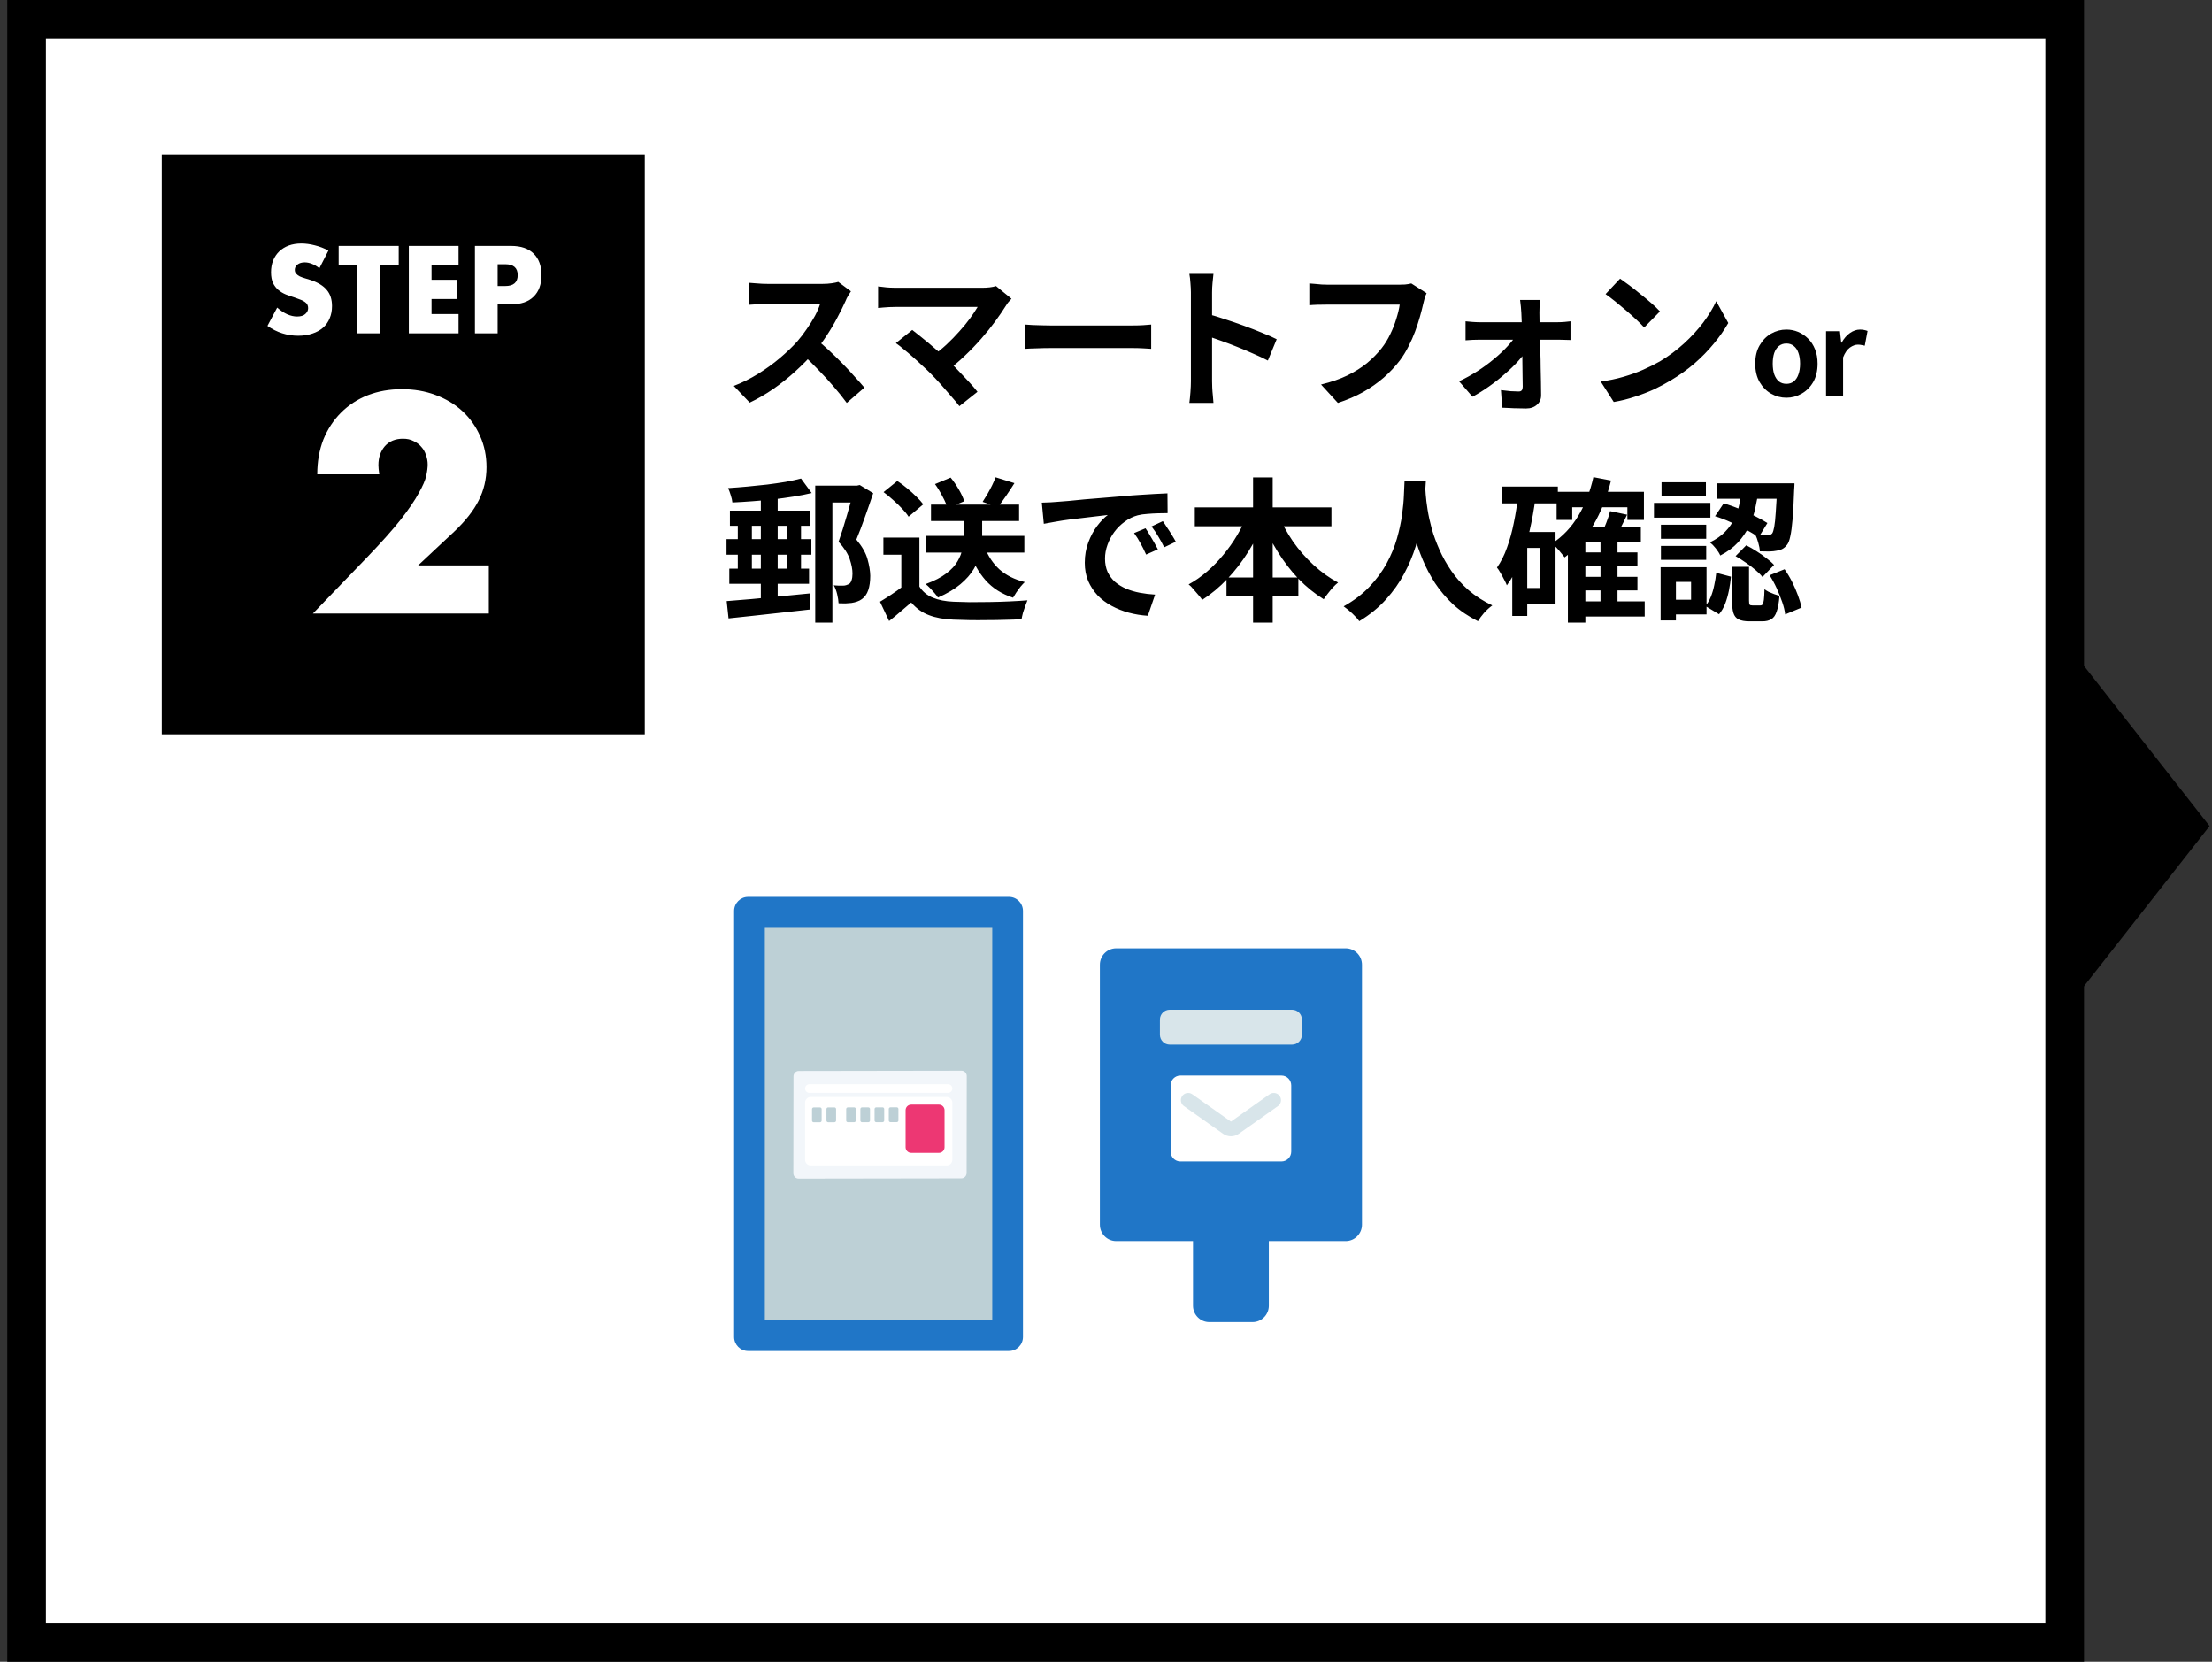 <svg width="229" height="172" viewBox="0 0 229 172" fill="none" xmlns="http://www.w3.org/2000/svg">
<rect x="0" y="0" width="229" height="172" fill="#333333" stroke="none"/>
<path d="M228.75 85.501L210.75 108.45L210.75 62.551L228.75 85.501Z" fill="black"/>
<rect x="2.75" y="2" width="211" height="168" fill="white"/>
<rect x="2.75" y="2" width="211" height="168" stroke="black" stroke-width="4"/>
<rect width="50" height="60" transform="translate(16.75 16)" fill="black"/>
<path d="M33.064 27.768C32.808 27.561 32.552 27.409 32.296 27.312C32.04 27.209 31.792 27.157 31.552 27.157C31.248 27.157 31 27.229 30.808 27.372C30.616 27.517 30.52 27.704 30.52 27.936C30.52 28.096 30.568 28.229 30.664 28.332C30.76 28.436 30.884 28.529 31.036 28.608C31.196 28.68 31.372 28.744 31.564 28.8C31.764 28.857 31.96 28.916 32.152 28.98C32.92 29.236 33.48 29.581 33.832 30.012C34.192 30.436 34.372 30.992 34.372 31.68C34.372 32.145 34.292 32.565 34.132 32.941C33.98 33.316 33.752 33.641 33.448 33.913C33.152 34.176 32.784 34.38 32.344 34.525C31.912 34.676 31.42 34.752 30.868 34.752C29.724 34.752 28.664 34.413 27.688 33.733L28.696 31.837C29.048 32.148 29.396 32.38 29.74 32.532C30.084 32.684 30.424 32.761 30.76 32.761C31.144 32.761 31.428 32.672 31.612 32.496C31.804 32.321 31.9 32.12 31.9 31.896C31.9 31.761 31.876 31.645 31.828 31.549C31.78 31.445 31.7 31.352 31.588 31.273C31.476 31.184 31.328 31.105 31.144 31.032C30.968 30.96 30.752 30.881 30.496 30.793C30.192 30.697 29.892 30.593 29.596 30.48C29.308 30.36 29.048 30.204 28.816 30.012C28.592 29.82 28.408 29.581 28.264 29.293C28.128 28.997 28.06 28.625 28.06 28.177C28.06 27.729 28.132 27.325 28.276 26.965C28.428 26.596 28.636 26.285 28.9 26.029C29.172 25.765 29.5 25.561 29.884 25.416C30.276 25.273 30.712 25.201 31.192 25.201C31.64 25.201 32.108 25.265 32.596 25.392C33.084 25.512 33.552 25.692 34 25.933L33.064 27.768ZM39.345 27.445V34.501H36.993V27.445H35.061V25.453H41.277V27.445H39.345ZM47.471 27.445H44.675V28.956H47.315V30.948H44.675V32.508H47.471V34.501H42.323V25.453H47.471V27.445ZM51.519 29.605H52.299C53.163 29.605 53.595 29.229 53.595 28.477C53.595 27.724 53.163 27.349 52.299 27.349H51.519V29.605ZM51.519 34.501H49.167V25.453H52.911C53.927 25.453 54.703 25.716 55.239 26.244C55.783 26.773 56.055 27.517 56.055 28.477C56.055 29.436 55.783 30.18 55.239 30.709C54.703 31.236 53.927 31.5 52.911 31.5H51.519V34.501Z" fill="white"/>
<path d="M50.605 63.501H32.395L38.005 57.681C39.485 56.141 40.645 54.84 41.485 53.781C42.325 52.7 42.945 51.791 43.345 51.05C43.765 50.31 44.025 49.711 44.125 49.251C44.225 48.791 44.275 48.401 44.275 48.081C44.275 47.74 44.215 47.41 44.095 47.09C43.995 46.77 43.835 46.49 43.615 46.251C43.395 45.99 43.125 45.791 42.805 45.651C42.505 45.49 42.145 45.41 41.725 45.41C40.925 45.41 40.295 45.67 39.835 46.191C39.395 46.711 39.175 47.361 39.175 48.141C39.175 48.361 39.205 48.681 39.265 49.1H32.845C32.845 47.781 33.055 46.581 33.475 45.501C33.915 44.42 34.525 43.49 35.305 42.711C36.085 41.931 37.005 41.331 38.065 40.91C39.145 40.49 40.325 40.281 41.605 40.281C42.865 40.281 44.025 40.48 45.085 40.88C46.165 41.281 47.095 41.84 47.875 42.56C48.655 43.281 49.265 44.141 49.705 45.141C50.145 46.12 50.365 47.191 50.365 48.35C50.365 49.59 50.095 50.74 49.555 51.8C49.035 52.84 48.195 53.91 47.035 55.011L43.285 58.52H50.605V63.501Z" fill="white"/>
<path d="M88.094 30.152C88.03 30.248 87.934 30.398 87.806 30.601C87.689 30.803 87.598 30.99 87.534 31.16C87.31 31.662 87.033 32.222 86.702 32.84C86.382 33.459 86.014 34.083 85.598 34.712C85.193 35.331 84.761 35.913 84.302 36.456C83.705 37.129 83.043 37.795 82.318 38.456C81.603 39.107 80.846 39.71 80.046 40.264C79.257 40.809 78.446 41.278 77.614 41.672L75.966 39.944C76.83 39.614 77.667 39.198 78.478 38.697C79.289 38.195 80.041 37.651 80.734 37.065C81.427 36.478 82.025 35.907 82.526 35.352C82.878 34.947 83.209 34.515 83.518 34.056C83.838 33.598 84.121 33.145 84.366 32.697C84.611 32.238 84.793 31.817 84.91 31.433C84.803 31.433 84.611 31.433 84.334 31.433C84.057 31.433 83.731 31.433 83.358 31.433C82.995 31.433 82.611 31.433 82.206 31.433C81.801 31.433 81.411 31.433 81.038 31.433C80.675 31.433 80.355 31.433 80.078 31.433C79.801 31.433 79.603 31.433 79.486 31.433C79.262 31.433 79.027 31.443 78.782 31.465C78.537 31.475 78.302 31.491 78.078 31.512C77.865 31.523 77.699 31.534 77.582 31.544V29.273C77.742 29.283 77.939 29.299 78.174 29.32C78.409 29.342 78.643 29.358 78.878 29.369C79.123 29.379 79.326 29.384 79.486 29.384C79.625 29.384 79.843 29.384 80.142 29.384C80.441 29.384 80.782 29.384 81.166 29.384C81.55 29.384 81.945 29.384 82.35 29.384C82.766 29.384 83.161 29.384 83.534 29.384C83.918 29.384 84.249 29.384 84.526 29.384C84.803 29.384 85.006 29.384 85.134 29.384C85.486 29.384 85.806 29.363 86.094 29.32C86.393 29.278 86.622 29.23 86.782 29.177L88.094 30.152ZM84.51 35.129C84.926 35.459 85.369 35.843 85.838 36.281C86.307 36.718 86.771 37.171 87.23 37.641C87.689 38.11 88.11 38.563 88.494 39.001C88.889 39.427 89.219 39.8 89.486 40.12L87.662 41.705C87.267 41.16 86.814 40.595 86.302 40.008C85.801 39.422 85.267 38.84 84.702 38.264C84.147 37.678 83.582 37.123 83.006 36.6L84.51 35.129ZM104.714 30.921C104.596 31.049 104.49 31.166 104.394 31.273C104.308 31.379 104.234 31.486 104.17 31.593C103.85 32.105 103.471 32.659 103.034 33.257C102.596 33.854 102.111 34.456 101.578 35.065C101.044 35.672 100.479 36.259 99.882 36.825C99.295 37.39 98.687 37.902 98.058 38.361L96.474 36.873C97.007 36.51 97.508 36.11 97.978 35.672C98.458 35.224 98.9 34.771 99.306 34.312C99.722 33.854 100.09 33.406 100.41 32.968C100.73 32.531 100.996 32.131 101.21 31.768C100.996 31.768 100.714 31.768 100.362 31.768C100.01 31.768 99.599 31.768 99.13 31.768C98.671 31.768 98.186 31.768 97.674 31.768C97.162 31.768 96.65 31.768 96.138 31.768C95.636 31.768 95.156 31.768 94.698 31.768C94.25 31.768 93.855 31.768 93.514 31.768C93.183 31.768 92.927 31.768 92.746 31.768C92.532 31.768 92.303 31.774 92.058 31.785C91.823 31.795 91.599 31.811 91.386 31.832C91.172 31.854 91.012 31.87 90.906 31.881V29.64C91.044 29.651 91.22 29.672 91.434 29.704C91.658 29.736 91.887 29.758 92.122 29.768C92.356 29.779 92.564 29.785 92.746 29.785C92.884 29.785 93.119 29.785 93.45 29.785C93.791 29.785 94.191 29.785 94.65 29.785C95.108 29.785 95.599 29.785 96.122 29.785C96.655 29.785 97.188 29.785 97.722 29.785C98.266 29.785 98.788 29.785 99.29 29.785C99.791 29.785 100.239 29.785 100.634 29.785C101.039 29.785 101.37 29.785 101.626 29.785C102.255 29.785 102.751 29.726 103.114 29.608L104.714 30.921ZM96.266 38.584C96.031 38.35 95.759 38.094 95.45 37.816C95.151 37.529 94.836 37.24 94.506 36.953C94.186 36.664 93.871 36.398 93.562 36.153C93.263 35.897 92.991 35.683 92.746 35.513L94.442 34.153C94.655 34.312 94.906 34.51 95.194 34.745C95.492 34.979 95.807 35.235 96.138 35.513C96.468 35.79 96.804 36.078 97.146 36.377C97.487 36.675 97.812 36.968 98.122 37.257C98.474 37.598 98.836 37.966 99.21 38.361C99.594 38.755 99.956 39.139 100.298 39.513C100.65 39.886 100.948 40.233 101.194 40.553L99.322 42.041C99.098 41.742 98.81 41.395 98.458 41.001C98.116 40.595 97.754 40.179 97.37 39.752C96.986 39.326 96.618 38.937 96.266 38.584ZM106.138 33.593C106.33 33.603 106.575 33.619 106.874 33.641C107.172 33.651 107.482 33.662 107.802 33.672C108.132 33.683 108.436 33.688 108.714 33.688C108.98 33.688 109.311 33.688 109.706 33.688C110.1 33.688 110.527 33.688 110.986 33.688C111.455 33.688 111.935 33.688 112.426 33.688C112.927 33.688 113.423 33.688 113.914 33.688C114.404 33.688 114.868 33.688 115.306 33.688C115.743 33.688 116.132 33.688 116.474 33.688C116.826 33.688 117.103 33.688 117.306 33.688C117.679 33.688 118.031 33.678 118.362 33.657C118.692 33.624 118.964 33.603 119.178 33.593V36.105C118.996 36.094 118.724 36.078 118.362 36.056C117.999 36.035 117.647 36.025 117.306 36.025C117.103 36.025 116.826 36.025 116.474 36.025C116.122 36.025 115.727 36.025 115.29 36.025C114.852 36.025 114.388 36.025 113.898 36.025C113.418 36.025 112.927 36.025 112.426 36.025C111.924 36.025 111.439 36.025 110.97 36.025C110.511 36.025 110.084 36.025 109.69 36.025C109.306 36.025 108.98 36.025 108.714 36.025C108.255 36.025 107.786 36.035 107.306 36.056C106.826 36.067 106.436 36.083 106.138 36.105V33.593ZM123.29 39.465C123.29 39.262 123.29 38.931 123.29 38.472C123.29 38.003 123.29 37.465 123.29 36.856C123.29 36.238 123.29 35.593 123.29 34.92C123.29 34.248 123.29 33.603 123.29 32.984C123.29 32.355 123.29 31.8 123.29 31.32C123.29 30.84 123.29 30.488 123.29 30.265C123.29 29.987 123.274 29.667 123.242 29.305C123.22 28.942 123.183 28.622 123.13 28.345H125.626C125.594 28.622 125.562 28.931 125.53 29.273C125.498 29.603 125.482 29.934 125.482 30.265C125.482 30.563 125.482 30.968 125.482 31.48C125.482 31.992 125.482 32.563 125.482 33.193C125.482 33.811 125.482 34.446 125.482 35.096C125.482 35.736 125.482 36.355 125.482 36.953C125.482 37.55 125.482 38.072 125.482 38.52C125.482 38.958 125.482 39.273 125.482 39.465C125.482 39.614 125.487 39.827 125.498 40.105C125.508 40.371 125.53 40.648 125.562 40.937C125.594 41.224 125.615 41.48 125.626 41.705H123.13C123.172 41.385 123.21 41.011 123.242 40.584C123.274 40.158 123.29 39.785 123.29 39.465ZM125.002 32.489C125.535 32.627 126.132 32.809 126.794 33.032C127.455 33.246 128.122 33.475 128.794 33.721C129.466 33.966 130.095 34.211 130.682 34.456C131.279 34.691 131.775 34.91 132.17 35.112L131.258 37.321C130.81 37.086 130.314 36.851 129.77 36.617C129.226 36.371 128.671 36.136 128.106 35.913C127.551 35.688 127.002 35.48 126.458 35.288C125.924 35.096 125.439 34.926 125.002 34.776V32.489ZM147.69 30.345C147.615 30.494 147.546 30.675 147.482 30.889C147.428 31.091 147.38 31.283 147.338 31.465C147.252 31.849 147.14 32.286 147.002 32.776C146.863 33.267 146.698 33.774 146.506 34.297C146.314 34.819 146.084 35.337 145.818 35.849C145.562 36.361 145.268 36.84 144.938 37.288C144.458 37.918 143.898 38.515 143.258 39.081C142.618 39.635 141.903 40.136 141.114 40.584C140.324 41.022 139.455 41.395 138.506 41.705L136.762 39.8C137.818 39.544 138.73 39.23 139.498 38.856C140.276 38.472 140.954 38.046 141.53 37.577C142.106 37.096 142.607 36.584 143.034 36.041C143.386 35.593 143.684 35.107 143.93 34.584C144.186 34.062 144.394 33.534 144.554 33.001C144.724 32.467 144.842 31.977 144.906 31.529C144.746 31.529 144.479 31.529 144.106 31.529C143.743 31.529 143.311 31.529 142.81 31.529C142.319 31.529 141.802 31.529 141.258 31.529C140.724 31.529 140.207 31.529 139.706 31.529C139.204 31.529 138.751 31.529 138.346 31.529C137.951 31.529 137.652 31.529 137.45 31.529C137.087 31.529 136.73 31.534 136.378 31.544C136.036 31.555 135.759 31.571 135.546 31.593V29.337C135.716 29.347 135.914 29.363 136.138 29.384C136.362 29.406 136.596 29.427 136.842 29.448C137.087 29.459 137.295 29.465 137.466 29.465C137.626 29.465 137.866 29.465 138.186 29.465C138.506 29.465 138.874 29.465 139.29 29.465C139.706 29.465 140.138 29.465 140.586 29.465C141.044 29.465 141.498 29.465 141.946 29.465C142.394 29.465 142.815 29.465 143.21 29.465C143.604 29.465 143.946 29.465 144.234 29.465C144.532 29.465 144.74 29.465 144.858 29.465C145.018 29.465 145.215 29.459 145.45 29.448C145.684 29.427 145.903 29.39 146.106 29.337L147.69 30.345ZM159.434 31.049C159.412 31.241 159.396 31.459 159.386 31.704C159.375 31.939 159.37 32.163 159.37 32.377C159.38 32.728 159.386 33.123 159.386 33.56C159.396 33.998 159.407 34.462 159.418 34.953C159.439 35.443 159.455 35.95 159.466 36.472C159.487 36.984 159.498 37.496 159.498 38.008C159.508 38.52 159.519 39.022 159.53 39.513C159.54 39.992 159.546 40.446 159.546 40.873C159.556 41.288 159.418 41.624 159.13 41.88C158.842 42.147 158.463 42.281 157.994 42.281C157.738 42.281 157.46 42.275 157.162 42.264C156.874 42.264 156.586 42.254 156.298 42.233C156.01 42.222 155.748 42.211 155.514 42.2L155.386 40.377C155.716 40.419 156.052 40.456 156.394 40.489C156.735 40.51 157.012 40.52 157.226 40.52C157.375 40.52 157.482 40.478 157.546 40.392C157.61 40.307 157.642 40.184 157.642 40.025C157.642 39.726 157.636 39.379 157.626 38.984C157.626 38.579 157.62 38.153 157.61 37.705C157.61 37.246 157.604 36.782 157.594 36.312C157.594 35.833 157.588 35.358 157.578 34.889C157.567 34.419 157.556 33.971 157.546 33.544C157.535 33.118 157.519 32.728 157.498 32.377C157.487 32.184 157.471 31.971 157.45 31.736C157.428 31.491 157.402 31.262 157.37 31.049H159.434ZM151.722 33.257C151.914 33.278 152.148 33.299 152.426 33.321C152.714 33.342 152.964 33.352 153.178 33.352C153.306 33.352 153.535 33.352 153.866 33.352C154.196 33.352 154.591 33.352 155.05 33.352C155.519 33.352 156.015 33.352 156.538 33.352C157.06 33.352 157.578 33.352 158.09 33.352C158.612 33.352 159.098 33.352 159.546 33.352C159.994 33.352 160.372 33.352 160.682 33.352C160.991 33.352 161.188 33.352 161.274 33.352C161.476 33.352 161.711 33.342 161.978 33.321C162.244 33.288 162.447 33.267 162.586 33.257V35.193C162.394 35.182 162.18 35.176 161.946 35.176C161.722 35.166 161.524 35.16 161.354 35.16C161.279 35.16 161.092 35.16 160.794 35.16C160.495 35.16 160.116 35.16 159.658 35.16C159.199 35.16 158.703 35.16 158.17 35.16C157.636 35.16 157.098 35.16 156.554 35.16C156.02 35.16 155.519 35.16 155.05 35.16C154.591 35.16 154.196 35.16 153.866 35.16C153.535 35.16 153.322 35.16 153.226 35.16C153.002 35.16 152.751 35.166 152.474 35.176C152.207 35.187 151.956 35.203 151.722 35.224V33.257ZM151.05 39.465C151.69 39.166 152.319 38.819 152.938 38.425C153.556 38.03 154.132 37.608 154.666 37.16C155.21 36.712 155.684 36.264 156.09 35.816C156.506 35.368 156.82 34.953 157.034 34.569L158.074 34.584L158.106 36.136C157.892 36.51 157.583 36.92 157.178 37.368C156.783 37.806 156.319 38.254 155.786 38.712C155.263 39.171 154.714 39.603 154.138 40.008C153.562 40.414 152.996 40.766 152.442 41.065L151.05 39.465ZM167.722 28.84C167.999 29.032 168.324 29.267 168.698 29.544C169.071 29.822 169.455 30.126 169.85 30.456C170.255 30.776 170.634 31.091 170.986 31.401C171.338 31.71 171.626 31.987 171.85 32.233L170.218 33.897C170.015 33.672 169.748 33.406 169.418 33.096C169.087 32.787 168.73 32.467 168.346 32.136C167.962 31.806 167.583 31.491 167.21 31.192C166.836 30.894 166.506 30.643 166.218 30.441L167.722 28.84ZM165.722 39.496C166.554 39.379 167.338 39.214 168.074 39.001C168.81 38.787 169.492 38.542 170.122 38.264C170.751 37.987 171.327 37.699 171.85 37.401C172.756 36.856 173.588 36.238 174.346 35.544C175.103 34.851 175.764 34.131 176.33 33.385C176.895 32.627 177.343 31.891 177.674 31.177L178.922 33.432C178.516 34.147 178.015 34.862 177.418 35.577C176.831 36.291 176.164 36.974 175.418 37.624C174.671 38.264 173.866 38.84 173.002 39.352C172.458 39.683 171.871 39.998 171.242 40.297C170.612 40.584 169.946 40.84 169.242 41.065C168.548 41.299 167.823 41.48 167.066 41.608L165.722 39.496ZM184.94 41.169C184.38 41.169 183.852 41.029 183.356 40.748C182.868 40.468 182.472 40.069 182.168 39.548C181.864 39.02 181.712 38.385 181.712 37.641C181.712 36.897 181.864 36.264 182.168 35.745C182.472 35.217 182.868 34.812 183.356 34.532C183.852 34.252 184.38 34.112 184.94 34.112C185.364 34.112 185.768 34.193 186.152 34.352C186.536 34.513 186.88 34.745 187.184 35.048C187.488 35.344 187.728 35.712 187.904 36.153C188.08 36.584 188.168 37.081 188.168 37.641C188.168 38.385 188.016 39.02 187.712 39.548C187.408 40.069 187.008 40.468 186.512 40.748C186.024 41.029 185.5 41.169 184.94 41.169ZM184.94 39.728C185.244 39.728 185.5 39.645 185.708 39.477C185.924 39.3 186.084 39.056 186.188 38.745C186.3 38.432 186.356 38.065 186.356 37.641C186.356 37.217 186.3 36.849 186.188 36.536C186.084 36.224 185.924 35.984 185.708 35.816C185.5 35.641 185.244 35.553 184.94 35.553C184.636 35.553 184.376 35.641 184.16 35.816C183.952 35.984 183.792 36.224 183.68 36.536C183.576 36.849 183.524 37.217 183.524 37.641C183.524 38.065 183.576 38.432 183.68 38.745C183.792 39.056 183.952 39.3 184.16 39.477C184.376 39.645 184.636 39.728 184.94 39.728ZM189.044 41.001V34.281H190.484L190.616 35.468H190.652C190.9 35.029 191.192 34.693 191.528 34.461C191.864 34.228 192.208 34.112 192.56 34.112C192.752 34.112 192.904 34.129 193.016 34.16C193.136 34.184 193.244 34.217 193.34 34.257L193.052 35.781C192.924 35.748 192.808 35.724 192.704 35.709C192.608 35.684 192.484 35.672 192.332 35.672C192.076 35.672 191.804 35.773 191.516 35.972C191.236 36.172 191 36.513 190.808 36.992V41.001H189.044ZM75.566 52.856H83.902V54.425H75.566V52.856ZM75.502 58.856H83.758V60.425H75.502V58.856ZM75.214 55.8H83.998V57.416H75.214V55.8ZM75.23 62.217C75.977 62.163 76.825 62.094 77.774 62.008C78.734 61.923 79.737 61.827 80.782 61.721C81.827 61.614 82.862 61.513 83.886 61.416L83.902 63.081C82.91 63.198 81.902 63.31 80.878 63.416C79.865 63.534 78.894 63.641 77.966 63.736C77.038 63.833 76.19 63.923 75.422 64.008L75.23 62.217ZM82.926 49.529L84.03 51.032C83.454 51.171 82.825 51.294 82.142 51.401C81.47 51.507 80.777 51.603 80.062 51.688C79.347 51.763 78.627 51.827 77.902 51.88C77.187 51.934 76.494 51.977 75.822 52.008C75.801 51.785 75.742 51.529 75.646 51.24C75.561 50.953 75.47 50.712 75.374 50.52C76.035 50.478 76.707 50.425 77.39 50.361C78.083 50.297 78.761 50.227 79.422 50.153C80.094 50.067 80.723 49.977 81.31 49.88C81.907 49.774 82.446 49.657 82.926 49.529ZM84.398 50.264H88.798V52.008H86.174V64.441H84.398V50.264ZM78.766 50.633H80.51V62.745L78.766 62.92V50.633ZM76.382 53.432H77.838V59.593H76.382V53.432ZM81.47 53.432H82.926V59.577H81.47V53.432ZM88.35 50.264H88.718L89.006 50.2L90.398 51.048C90.142 51.816 89.859 52.633 89.55 53.496C89.251 54.35 88.953 55.134 88.654 55.849C89.251 56.563 89.635 57.235 89.806 57.864C89.987 58.494 90.083 59.07 90.094 59.593C90.094 60.179 90.025 60.675 89.886 61.081C89.747 61.486 89.529 61.795 89.23 62.008C89.091 62.115 88.926 62.2 88.734 62.264C88.553 62.328 88.355 62.377 88.142 62.408C87.961 62.43 87.753 62.446 87.518 62.456C87.294 62.456 87.059 62.451 86.814 62.441C86.803 62.184 86.755 61.875 86.67 61.513C86.585 61.15 86.467 60.84 86.318 60.584C86.51 60.595 86.686 60.606 86.846 60.617C87.006 60.617 87.15 60.617 87.278 60.617C87.385 60.617 87.491 60.6 87.598 60.569C87.705 60.536 87.801 60.499 87.886 60.456C88.014 60.371 88.105 60.238 88.158 60.056C88.222 59.875 88.254 59.646 88.254 59.368C88.254 58.931 88.158 58.43 87.966 57.864C87.774 57.299 87.39 56.702 86.814 56.072C86.953 55.678 87.097 55.246 87.246 54.776C87.395 54.297 87.539 53.816 87.678 53.337C87.817 52.856 87.945 52.408 88.062 51.992C88.19 51.566 88.286 51.214 88.35 50.937V50.264ZM95.822 55.465H106.046V57.193H95.822V55.465ZM96.382 52.233H105.502V53.928H96.382V52.233ZM99.758 53.065H101.678V55.624C101.678 56.136 101.614 56.67 101.486 57.224C101.369 57.779 101.145 58.334 100.814 58.889C100.494 59.432 100.03 59.961 99.422 60.472C98.825 60.974 98.051 61.432 97.102 61.849C97.017 61.71 96.899 61.555 96.75 61.385C96.601 61.214 96.446 61.043 96.286 60.873C96.126 60.702 95.971 60.563 95.822 60.456C96.729 60.126 97.443 59.758 97.966 59.352C98.499 58.947 98.889 58.526 99.134 58.089C99.39 57.651 99.555 57.224 99.63 56.809C99.715 56.382 99.758 55.982 99.758 55.608V53.065ZM101.966 56.681C102.297 57.566 102.798 58.318 103.47 58.937C104.153 59.544 105.027 59.982 106.094 60.248C105.955 60.377 105.806 60.536 105.646 60.728C105.497 60.92 105.353 61.118 105.214 61.321C105.086 61.513 104.974 61.694 104.878 61.864C103.705 61.48 102.755 60.878 102.03 60.056C101.305 59.235 100.745 58.227 100.35 57.032L101.966 56.681ZM95.182 55.641V61.544H93.31V57.416H91.454V55.641H95.182ZM95.182 60.712C95.513 61.235 95.977 61.619 96.574 61.864C97.171 62.11 97.886 62.248 98.718 62.281C99.187 62.302 99.742 62.318 100.382 62.328C101.033 62.328 101.715 62.323 102.43 62.312C103.145 62.302 103.843 62.281 104.526 62.248C105.219 62.217 105.833 62.179 106.366 62.136C106.302 62.286 106.227 62.478 106.142 62.712C106.057 62.947 105.977 63.187 105.902 63.432C105.838 63.678 105.79 63.897 105.758 64.088C105.278 64.121 104.729 64.142 104.11 64.153C103.491 64.174 102.857 64.184 102.206 64.184C101.555 64.195 100.926 64.195 100.318 64.184C99.71 64.174 99.166 64.158 98.686 64.136C97.705 64.094 96.867 63.939 96.174 63.672C95.481 63.416 94.867 62.979 94.334 62.361C93.982 62.659 93.619 62.968 93.246 63.288C92.883 63.608 92.483 63.939 92.046 64.281L91.102 62.281C91.475 62.056 91.865 61.811 92.27 61.544C92.675 61.278 93.065 61.001 93.438 60.712H95.182ZM91.47 50.937L92.894 49.785C93.225 49.998 93.561 50.248 93.902 50.536C94.243 50.814 94.563 51.102 94.862 51.401C95.161 51.688 95.401 51.955 95.582 52.2L94.062 53.48C93.902 53.224 93.678 52.947 93.39 52.648C93.113 52.35 92.803 52.051 92.462 51.752C92.121 51.443 91.79 51.171 91.47 50.937ZM103.07 49.401L105.022 50.008C104.734 50.467 104.435 50.92 104.126 51.368C103.827 51.806 103.55 52.179 103.294 52.489L101.726 51.944C101.886 51.699 102.051 51.432 102.222 51.145C102.393 50.846 102.553 50.547 102.702 50.248C102.851 49.939 102.974 49.657 103.07 49.401ZM96.798 50.105L98.414 49.432C98.713 49.795 98.995 50.206 99.262 50.664C99.529 51.123 99.715 51.529 99.822 51.88L98.094 52.617C98.009 52.275 97.838 51.87 97.582 51.401C97.337 50.92 97.075 50.489 96.798 50.105ZM107.854 52.025C108.174 52.014 108.478 52.003 108.766 51.992C109.054 51.971 109.273 51.955 109.422 51.944C109.753 51.923 110.158 51.891 110.638 51.849C111.129 51.795 111.673 51.742 112.27 51.688C112.878 51.635 113.523 51.582 114.206 51.529C114.889 51.475 115.598 51.416 116.334 51.352C116.889 51.299 117.438 51.257 117.982 51.224C118.537 51.182 119.059 51.15 119.55 51.129C120.051 51.096 120.489 51.075 120.862 51.065L120.878 53.112C120.59 53.112 120.259 53.118 119.886 53.129C119.513 53.139 119.139 53.16 118.766 53.193C118.403 53.214 118.078 53.262 117.79 53.337C117.31 53.465 116.862 53.683 116.446 53.992C116.03 54.291 115.667 54.648 115.358 55.065C115.059 55.47 114.825 55.913 114.654 56.392C114.483 56.862 114.398 57.337 114.398 57.816C114.398 58.339 114.489 58.803 114.67 59.209C114.862 59.603 115.118 59.944 115.438 60.233C115.769 60.51 116.153 60.745 116.59 60.937C117.027 61.118 117.497 61.257 117.998 61.352C118.51 61.449 119.038 61.513 119.582 61.544L118.83 63.736C118.158 63.694 117.502 63.587 116.862 63.416C116.233 63.246 115.641 63.011 115.086 62.712C114.531 62.414 114.046 62.051 113.63 61.624C113.225 61.187 112.899 60.691 112.654 60.136C112.419 59.571 112.302 58.942 112.302 58.248C112.302 57.48 112.425 56.776 112.67 56.136C112.915 55.486 113.219 54.92 113.582 54.441C113.955 53.95 114.323 53.571 114.686 53.304C114.387 53.347 114.025 53.39 113.598 53.432C113.182 53.475 112.729 53.529 112.238 53.593C111.758 53.646 111.267 53.705 110.766 53.769C110.265 53.833 109.779 53.907 109.31 53.992C108.851 54.067 108.435 54.142 108.062 54.217L107.854 52.025ZM118.59 54.681C118.729 54.873 118.873 55.102 119.022 55.368C119.182 55.624 119.337 55.886 119.486 56.153C119.635 56.408 119.763 56.643 119.87 56.856L118.654 57.401C118.451 56.953 118.254 56.558 118.062 56.217C117.881 55.875 117.662 55.529 117.406 55.176L118.59 54.681ZM120.382 53.944C120.521 54.136 120.67 54.361 120.83 54.617C121.001 54.862 121.166 55.118 121.326 55.385C121.486 55.641 121.619 55.87 121.726 56.072L120.526 56.648C120.313 56.222 120.105 55.843 119.902 55.513C119.71 55.182 119.481 54.84 119.214 54.489L120.382 53.944ZM123.694 52.52H137.838V54.472H123.694V52.52ZM126.974 59.769H134.414V61.721H126.974V59.769ZM129.726 49.416H131.758V64.441H129.726V49.416ZM129.15 53.224L130.91 53.785C130.451 54.937 129.897 56.035 129.246 57.081C128.595 58.126 127.865 59.075 127.054 59.928C126.254 60.771 125.39 61.491 124.462 62.089C124.355 61.928 124.217 61.752 124.046 61.56C123.875 61.358 123.705 61.16 123.534 60.968C123.374 60.766 123.214 60.606 123.054 60.489C123.715 60.126 124.35 59.683 124.958 59.16C125.566 58.638 126.131 58.056 126.654 57.416C127.187 56.776 127.662 56.105 128.078 55.401C128.505 54.686 128.862 53.961 129.15 53.224ZM132.35 53.273C132.734 54.211 133.235 55.134 133.854 56.041C134.483 56.937 135.198 57.752 135.998 58.489C136.798 59.224 137.641 59.827 138.526 60.297C138.366 60.425 138.19 60.59 137.998 60.792C137.817 60.995 137.641 61.209 137.47 61.432C137.299 61.646 137.155 61.843 137.038 62.025C136.11 61.449 135.241 60.745 134.43 59.913C133.63 59.07 132.91 58.131 132.27 57.096C131.63 56.062 131.075 54.979 130.606 53.849L132.35 53.273ZM145.406 49.785H147.614C147.593 50.233 147.555 50.809 147.502 51.513C147.449 52.217 147.347 53.001 147.198 53.864C147.059 54.718 146.846 55.614 146.558 56.553C146.27 57.491 145.875 58.43 145.374 59.368C144.883 60.297 144.254 61.187 143.486 62.041C142.729 62.883 141.806 63.635 140.718 64.296C140.547 64.051 140.313 63.79 140.014 63.513C139.726 63.235 139.422 62.984 139.102 62.761C140.169 62.163 141.065 61.48 141.79 60.712C142.515 59.944 143.107 59.139 143.566 58.297C144.025 57.443 144.377 56.59 144.622 55.736C144.867 54.873 145.043 54.056 145.15 53.288C145.257 52.52 145.321 51.833 145.342 51.224C145.363 50.617 145.385 50.136 145.406 49.785ZM147.534 50.217C147.545 50.419 147.566 50.739 147.598 51.176C147.63 51.614 147.694 52.136 147.79 52.745C147.886 53.352 148.03 54.014 148.222 54.728C148.425 55.432 148.691 56.158 149.022 56.904C149.353 57.651 149.763 58.382 150.254 59.096C150.745 59.811 151.337 60.472 152.03 61.081C152.734 61.688 153.555 62.217 154.494 62.664C154.185 62.889 153.897 63.15 153.63 63.449C153.374 63.747 153.166 64.03 153.006 64.296C152.025 63.806 151.166 63.224 150.43 62.553C149.705 61.87 149.081 61.134 148.558 60.344C148.046 59.544 147.619 58.734 147.278 57.913C146.937 57.091 146.659 56.286 146.446 55.496C146.243 54.697 146.089 53.955 145.982 53.273C145.875 52.59 145.801 51.998 145.758 51.496C145.726 50.995 145.699 50.633 145.678 50.408L147.534 50.217ZM163.534 57.176H169.518V58.584H163.534V57.176ZM163.534 59.705H169.518V61.112H163.534V59.705ZM163.502 62.248H170.27V63.816H163.502V62.248ZM161.15 50.904H170.19V53.816H168.478V52.505H162.766V53.816H161.15V50.904ZM165.694 55.833H167.454V63.001H165.694V55.833ZM164.126 54.52H169.87V56.105H164.126V64.441H162.318V56.184L163.95 54.52H164.126ZM164.958 49.385L166.782 49.736C166.355 51.465 165.742 53.006 164.942 54.361C164.142 55.715 163.155 56.825 161.982 57.688C161.897 57.571 161.774 57.422 161.614 57.24C161.465 57.048 161.305 56.862 161.134 56.681C160.963 56.499 160.814 56.355 160.686 56.248C161.774 55.534 162.675 54.584 163.39 53.401C164.105 52.217 164.627 50.878 164.958 49.385ZM166.686 52.904L168.446 53.273C168.243 53.71 168.035 54.136 167.822 54.553C167.619 54.958 167.433 55.31 167.262 55.608L165.822 55.24C165.971 54.91 166.131 54.526 166.302 54.089C166.473 53.651 166.601 53.257 166.686 52.904ZM155.518 50.361H161.278V52.105H155.518V50.361ZM157.31 55.065H161.038V62.505H157.31V60.856H159.422V56.712H157.31V55.065ZM157.166 51.288L158.958 51.56C158.809 52.712 158.606 53.843 158.35 54.953C158.094 56.051 157.769 57.086 157.374 58.056C156.99 59.017 156.531 59.859 155.998 60.584C155.945 60.435 155.854 60.243 155.726 60.008C155.609 59.774 155.481 59.539 155.342 59.304C155.214 59.07 155.091 58.883 154.974 58.745C155.39 58.158 155.737 57.47 156.014 56.681C156.302 55.891 156.537 55.038 156.718 54.12C156.91 53.203 157.059 52.259 157.166 51.288ZM156.558 55.065H158.11V63.752H156.558V55.065ZM180.318 50.697H182.046C181.971 51.337 181.859 51.982 181.71 52.633C181.571 53.273 181.358 53.891 181.07 54.489C180.782 55.075 180.398 55.63 179.918 56.153C179.449 56.664 178.841 57.112 178.094 57.496C177.998 57.273 177.843 57.027 177.63 56.761C177.417 56.494 177.214 56.286 177.022 56.136C177.662 55.827 178.185 55.465 178.59 55.048C178.995 54.633 179.315 54.184 179.55 53.705C179.785 53.224 179.955 52.728 180.062 52.217C180.179 51.705 180.265 51.198 180.318 50.697ZM177.55 53.432L178.446 52.105C178.979 52.254 179.523 52.446 180.078 52.681C180.643 52.915 181.177 53.16 181.678 53.416C182.19 53.672 182.622 53.913 182.974 54.136L182.062 55.624C181.721 55.368 181.294 55.107 180.782 54.84C180.281 54.563 179.747 54.302 179.182 54.056C178.627 53.8 178.083 53.593 177.55 53.432ZM183.982 50.025H185.774C185.774 50.025 185.774 50.072 185.774 50.169C185.774 50.254 185.769 50.355 185.758 50.472C185.758 50.579 185.753 50.664 185.742 50.728C185.699 51.944 185.646 52.942 185.582 53.721C185.518 54.489 185.438 55.086 185.342 55.513C185.257 55.928 185.145 56.222 185.006 56.392C184.846 56.595 184.681 56.739 184.51 56.825C184.35 56.91 184.158 56.968 183.934 57.001C183.742 57.043 183.491 57.07 183.182 57.081C182.873 57.081 182.542 57.075 182.19 57.065C182.179 56.798 182.126 56.505 182.03 56.184C181.945 55.854 181.838 55.571 181.71 55.337C181.987 55.368 182.238 55.39 182.462 55.401C182.686 55.401 182.862 55.401 182.99 55.401C183.193 55.411 183.353 55.347 183.47 55.209C183.545 55.102 183.614 54.883 183.678 54.553C183.742 54.211 183.795 53.699 183.838 53.017C183.891 52.334 183.939 51.432 183.982 50.312V50.025ZM179.31 58.664H181.07V62.153C181.07 62.377 181.091 62.52 181.134 62.584C181.177 62.638 181.273 62.664 181.422 62.664C181.454 62.664 181.507 62.664 181.582 62.664C181.657 62.664 181.737 62.664 181.822 62.664C181.907 62.664 181.987 62.664 182.062 62.664C182.147 62.664 182.206 62.664 182.238 62.664C182.345 62.664 182.425 62.627 182.478 62.553C182.531 62.478 182.574 62.323 182.606 62.089C182.638 61.843 182.659 61.475 182.67 60.984C182.777 61.07 182.921 61.16 183.102 61.257C183.294 61.342 183.486 61.422 183.678 61.496C183.881 61.56 184.062 61.619 184.222 61.672C184.169 62.366 184.073 62.904 183.934 63.288C183.806 63.683 183.619 63.95 183.374 64.088C183.139 64.238 182.83 64.312 182.446 64.312C182.371 64.312 182.27 64.312 182.142 64.312C182.025 64.312 181.902 64.312 181.774 64.312C181.646 64.312 181.523 64.312 181.406 64.312C181.289 64.312 181.193 64.312 181.118 64.312C180.627 64.312 180.249 64.243 179.982 64.105C179.726 63.977 179.55 63.758 179.454 63.449C179.358 63.139 179.31 62.718 179.31 62.184V58.664ZM177.678 59.288L179.198 59.688C179.155 60.158 179.086 60.633 178.99 61.112C178.894 61.593 178.766 62.046 178.606 62.472C178.446 62.889 178.233 63.257 177.966 63.577L176.558 62.728C176.782 62.451 176.969 62.131 177.118 61.769C177.267 61.395 177.385 60.995 177.47 60.569C177.566 60.142 177.635 59.715 177.678 59.288ZM179.678 57.56L180.782 56.441C181.123 56.611 181.475 56.814 181.838 57.048C182.201 57.273 182.542 57.513 182.862 57.769C183.193 58.014 183.459 58.248 183.662 58.472L182.462 59.721C182.281 59.486 182.035 59.24 181.726 58.984C181.427 58.728 181.097 58.478 180.734 58.233C180.371 57.977 180.019 57.752 179.678 57.56ZM183.198 59.544L184.75 58.92C185.038 59.326 185.299 59.763 185.534 60.233C185.769 60.702 185.971 61.171 186.142 61.641C186.313 62.099 186.435 62.515 186.51 62.889L184.814 63.593C184.771 63.209 184.67 62.787 184.51 62.328C184.35 61.859 184.158 61.379 183.934 60.889C183.71 60.398 183.465 59.95 183.198 59.544ZM177.774 50.025H184.798V51.624H177.774V50.025ZM171.95 54.312H176.638V55.769H171.95V54.312ZM172.014 49.913H176.606V51.352H172.014V49.913ZM171.95 56.505H176.638V57.944H171.95V56.505ZM171.23 52.056H177.07V53.577H171.23V52.056ZM172.782 58.712H176.67V63.593H172.782V62.072H175.07V60.233H172.782V58.712ZM171.918 58.712H173.502V64.216H171.918V58.712Z" fill="black"/>
<g clip-path="url(#clip0_1413_9068)">
<path d="M104.313 94.436H77.59V138.232H104.313V94.436Z" fill="#BDD0D6"/>
<path d="M102.723 96.037V136.63H79.18V96.037H102.723ZM104.458 92.834H77.446C76.648 92.834 76 93.486 76 94.29V138.378C76 139.182 76.648 139.834 77.446 139.834H104.458C105.256 139.834 105.904 139.182 105.904 138.378V94.29C105.904 93.486 105.256 92.834 104.458 92.834Z" fill="#2076C7"/>
<path d="M99.54 110.825L82.69 110.852C82.39 110.852 82.147 111.102 82.147 111.411L82.132 121.437C82.132 121.746 82.375 121.994 82.676 121.994L99.526 121.968C99.826 121.968 100.069 121.717 100.069 121.408L100.084 111.382C100.084 111.073 99.841 110.825 99.54 110.825Z" fill="#F2F6FA"/>
<path d="M98.147 112.223H83.792C83.546 112.223 83.347 112.424 83.347 112.672C83.347 112.919 83.546 113.12 83.792 113.12H98.147C98.393 113.12 98.592 112.919 98.592 112.672C98.592 112.424 98.393 112.223 98.147 112.223Z" fill="white"/>
<path d="M98.014 113.548H83.925C83.606 113.548 83.347 113.809 83.347 114.131V120.045C83.347 120.367 83.606 120.628 83.925 120.628H98.014C98.333 120.628 98.592 120.367 98.592 120.045V114.131C98.592 113.809 98.333 113.548 98.014 113.548Z" fill="white"/>
<path d="M97.207 114.338H94.33C94.011 114.338 93.752 114.598 93.752 114.92V118.747C93.752 119.068 94.011 119.329 94.33 119.329H97.207C97.526 119.329 97.785 119.068 97.785 118.747V114.92C97.785 114.598 97.526 114.338 97.207 114.338Z" fill="#ED3773"/>
<path d="M84.888 116.16H84.234C84.139 116.16 84.064 116.085 84.064 115.989V114.8C84.064 114.704 84.142 114.629 84.237 114.629H84.891C84.986 114.629 85.061 114.704 85.061 114.8V115.989C85.061 116.085 84.983 116.16 84.888 116.16Z" fill="#BDD0D6"/>
<path d="M86.383 116.158H85.729C85.634 116.158 85.559 116.082 85.559 115.986V114.798C85.559 114.702 85.637 114.626 85.732 114.626H86.385C86.481 114.626 86.556 114.702 86.556 114.798V115.986C86.556 116.082 86.478 116.158 86.383 116.158Z" fill="#BDD0D6"/>
<path d="M88.427 116.155H87.773C87.678 116.155 87.603 116.079 87.603 115.983V114.795C87.603 114.699 87.681 114.623 87.776 114.623H88.429C88.525 114.623 88.6 114.699 88.6 114.795V115.983C88.6 116.079 88.522 116.155 88.427 116.155Z" fill="#BDD0D6"/>
<path d="M89.895 116.155H89.242C89.147 116.155 89.071 116.079 89.071 115.983V114.795C89.071 114.699 89.149 114.623 89.245 114.623H89.898C89.994 114.623 90.069 114.699 90.069 114.795V115.983C90.069 116.079 89.991 116.155 89.895 116.155Z" fill="#BDD0D6"/>
<path d="M91.364 116.152H90.711C90.615 116.152 90.54 116.076 90.54 115.98V114.792C90.54 114.696 90.618 114.62 90.713 114.62H91.367C91.462 114.62 91.537 114.696 91.537 114.792V115.98C91.537 116.076 91.459 116.152 91.364 116.152Z" fill="#BDD0D6"/>
<path d="M92.836 116.149H92.182C92.087 116.149 92.012 116.073 92.012 115.977V114.789C92.012 114.693 92.09 114.617 92.185 114.617H92.839C92.934 114.617 93.009 114.693 93.009 114.789V115.977C93.009 116.073 92.931 116.149 92.836 116.149Z" fill="#BDD0D6"/>
<path d="M139.314 98.157H115.552C114.621 98.157 113.866 98.918 113.866 99.855V126.758C113.866 127.696 114.621 128.456 115.552 128.456H139.314C140.245 128.456 141 127.696 141 126.758V99.855C141 98.918 140.245 98.157 139.314 98.157Z" fill="#2076C7"/>
<path d="M129.672 125.94H125.194C124.263 125.94 123.508 126.7 123.508 127.638V135.142C123.508 136.08 124.263 136.84 125.194 136.84H129.672C130.603 136.84 131.358 136.08 131.358 135.142V127.638C131.358 126.7 130.603 125.94 129.672 125.94Z" fill="#2076C7"/>
<path d="M133.769 104.515H121.094C120.535 104.515 120.082 104.971 120.082 105.534V107.104C120.082 107.667 120.535 108.123 121.094 108.123H133.769C134.328 108.123 134.781 107.667 134.781 107.104V105.534C134.781 104.971 134.328 104.515 133.769 104.515Z" fill="#D8E5EA"/>
<path d="M132.665 111.326H122.201C121.643 111.326 121.189 111.783 121.189 112.346V119.198C121.189 119.761 121.643 120.217 122.201 120.217H132.665C133.224 120.217 133.677 119.761 133.677 119.198V112.346C133.677 111.783 133.224 111.326 132.665 111.326Z" fill="white"/>
<path d="M131.867 113.877L127.816 116.74C127.588 116.903 127.281 116.903 127.053 116.74L123.002 113.877" stroke="#D8E5EA" stroke-width="1.5" stroke-linecap="round" stroke-linejoin="round"/>
</g>
<defs>
<clipPath id="clip0_1413_9068">
<rect width="65" height="47" fill="white" transform="translate(76 92.834)"/>
</clipPath>
</defs>
</svg>
